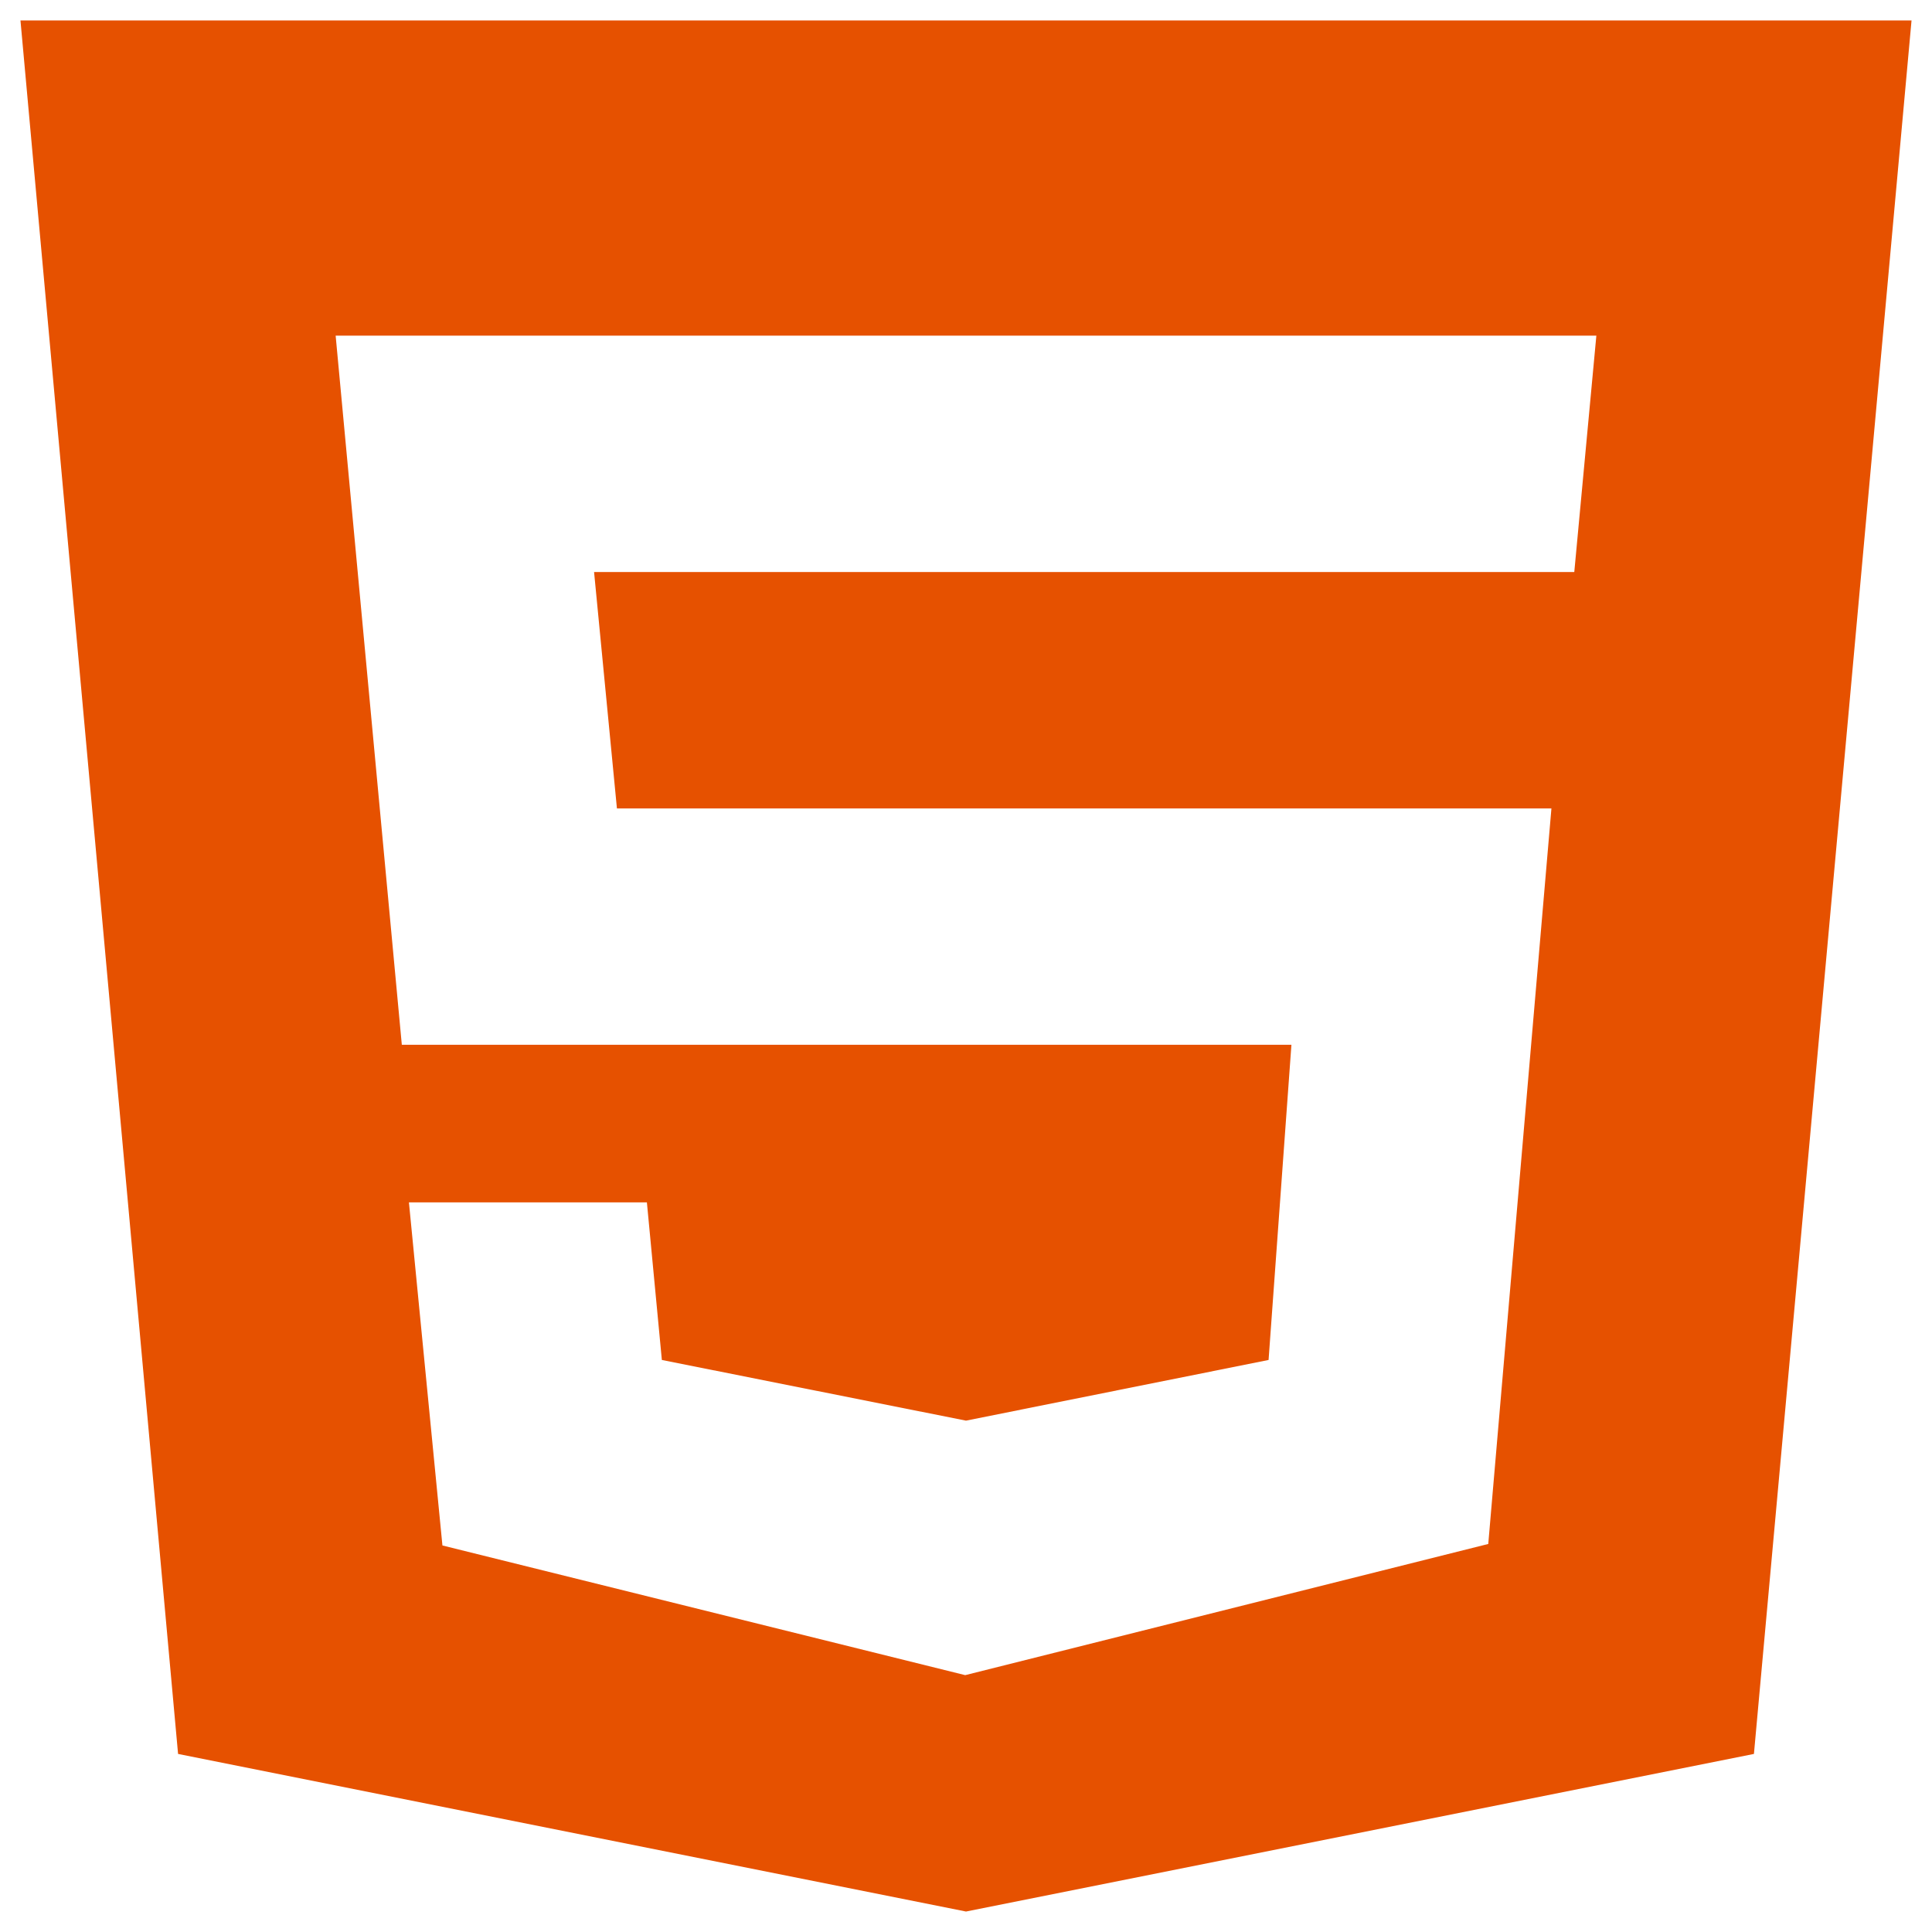 <svg xmlns="http://www.w3.org/2000/svg" width="59" height="59" viewBox="0 0 59 59" fill="none"><path d="M0.625 0.625L5.438 53.562L29.5 58.375L53.562 53.562L58.375 0.625H0.625ZM48.076 17.469H18.142L18.84 24.688H47.378L45.449 47.15L29.476 51.156L13.511 47.196L12.488 36.719H19.755L20.212 41.531L29.5 43.384L38.74 41.531L39.438 31.906H12.271L10.25 10.25H48.75L48.076 17.469Z" fill="#E65100"></path></svg>